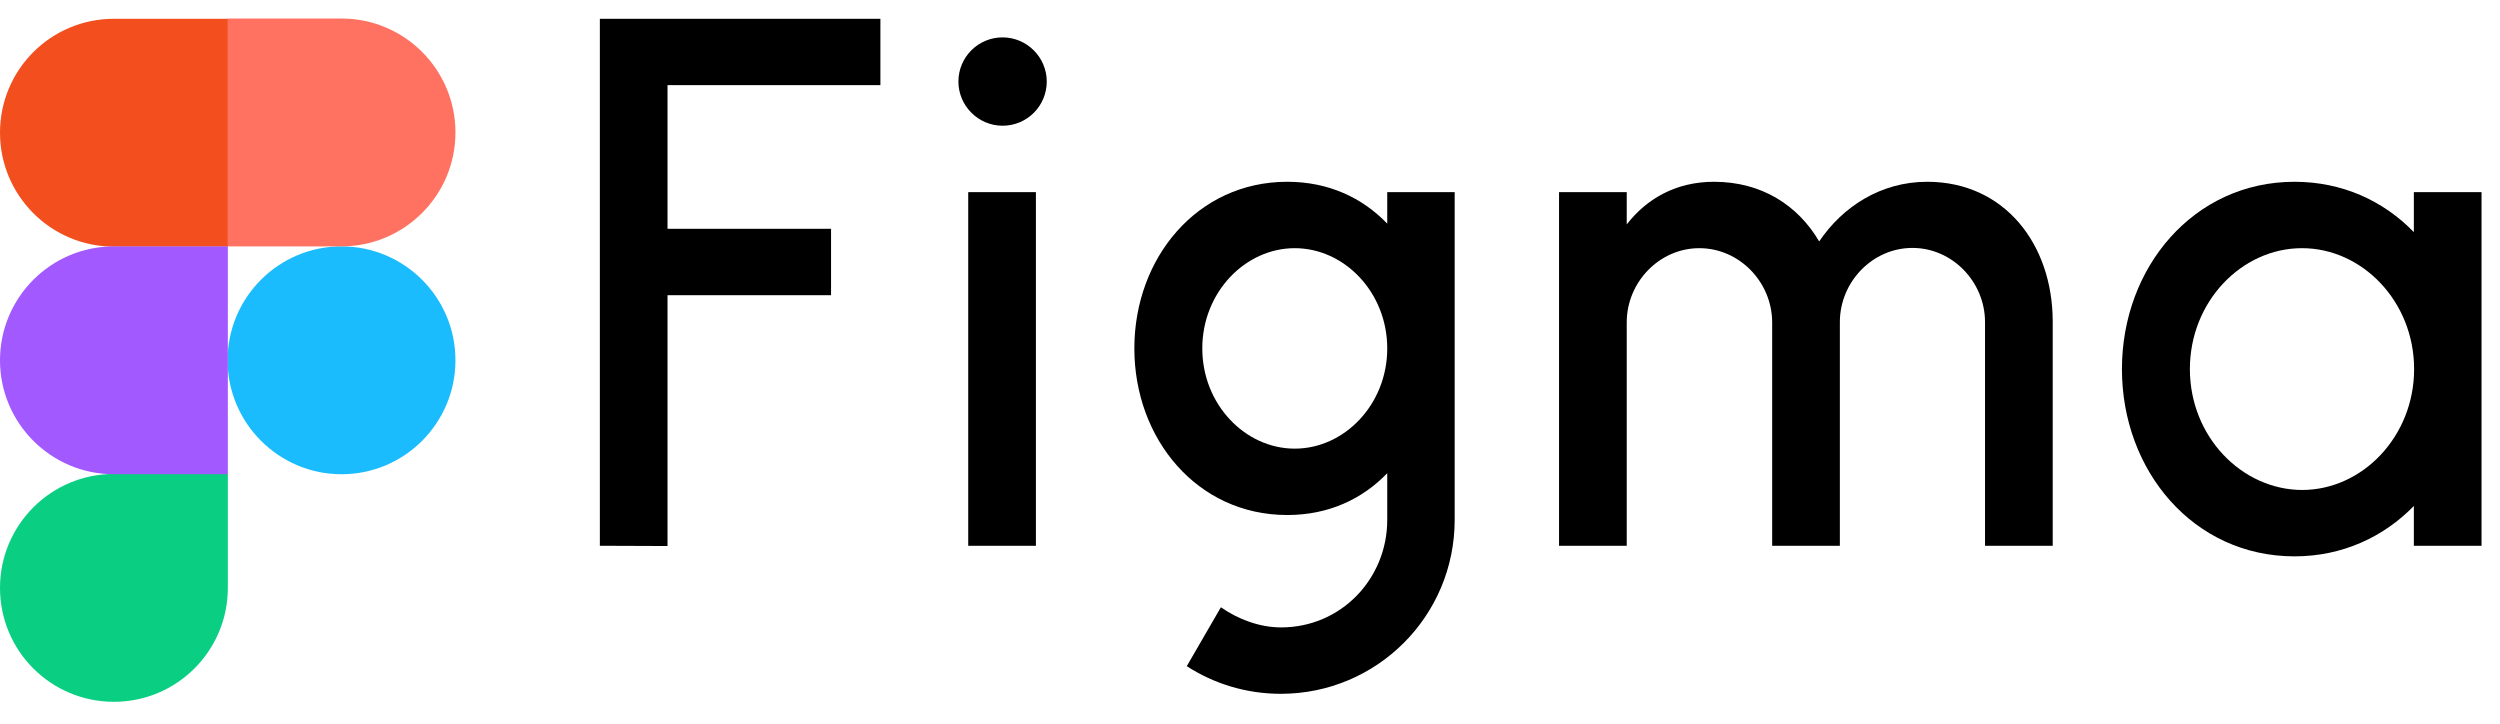 <svg width="107" height="31" viewBox="0 0 107 31" fill="none" xmlns="http://www.w3.org/2000/svg">
<g clip-path="url(#clip0_8_838)">
<path d="M25.674 0.804V23.359L28.57 23.37V12.634H35.569V9.793H28.57V3.645H37.681V0.804H25.674ZM42.911 5.381C43.961 5.381 44.801 4.53 44.801 3.49C44.801 2.451 43.95 1.6 42.911 1.6C41.861 1.6 41.02 2.451 41.02 3.49C41.02 4.53 41.871 5.381 42.911 5.381ZM41.44 8.223V23.359H44.337V8.223H41.44Z" fill="black"/>
<path fill-rule="evenodd" clip-rule="evenodd" d="M55.095 7.78C51.236 7.78 48.55 11.042 48.55 14.912C48.55 18.782 51.236 22.043 55.095 22.043C56.864 22.043 58.313 21.358 59.374 20.252V22.253C59.374 24.763 57.406 26.853 54.83 26.853C53.901 26.853 52.983 26.499 52.254 25.991L50.794 28.512C51.955 29.263 53.337 29.695 54.819 29.695C58.932 29.695 62.26 26.367 62.26 22.253V8.223H59.374V9.572C58.313 8.466 56.864 7.78 55.095 7.78ZM51.458 14.912C51.458 12.513 53.293 10.622 55.416 10.622C57.539 10.622 59.374 12.513 59.374 14.912C59.374 17.311 57.539 19.202 55.416 19.202C53.293 19.202 51.458 17.311 51.458 14.912Z" fill="black"/>
<path d="M72.731 10.622C71.017 10.622 69.624 12.081 69.624 13.795V23.359H66.727V8.223H69.624V9.605C70.475 8.51 71.725 7.78 73.361 7.78C75.395 7.78 76.954 8.786 77.861 10.334C78.867 8.842 80.504 7.78 82.483 7.78C85.789 7.78 87.845 10.445 87.856 13.74V23.359H84.959V13.784C84.959 12.07 83.566 10.611 81.852 10.611C80.139 10.611 78.746 12.07 78.746 13.784V23.359H75.849V13.784C75.838 12.07 74.445 10.622 72.731 10.622Z" fill="black"/>
<path fill-rule="evenodd" clip-rule="evenodd" d="M103.313 9.936C102.02 8.599 100.251 7.78 98.205 7.78C93.893 7.78 90.819 11.44 90.819 15.796C90.819 20.153 93.882 23.812 98.205 23.812C100.251 23.812 102.02 22.983 103.313 21.656V23.359H106.21V8.223H103.313V9.936ZM93.727 15.796C93.727 12.911 95.939 10.622 98.526 10.622C101.102 10.622 103.324 12.9 103.324 15.796C103.324 18.682 101.113 20.971 98.526 20.971C95.939 20.96 93.727 18.682 93.727 15.796Z" fill="black"/>
<path d="M9.741 15.421C9.741 12.734 11.919 10.545 14.617 10.545C17.304 10.545 19.493 12.723 19.493 15.421C19.493 18.107 17.315 20.297 14.617 20.297C11.93 20.297 9.741 18.107 9.741 15.421Z" fill="#1ABCFE"/>
<path d="M0 25.161C0 22.475 2.178 20.285 4.876 20.285H9.752V25.161C9.752 27.848 7.574 30.037 4.876 30.037C2.178 30.037 0 27.859 0 25.161Z" fill="#0ACF83"/>
<path d="M9.741 0.804V10.545H14.617C17.304 10.545 19.493 8.366 19.493 5.669C19.493 2.982 17.315 0.793 14.617 0.793H9.741V0.804Z" fill="#FF7262"/>
<path d="M0 5.68C0 8.366 2.178 10.556 4.876 10.556H9.752V0.804H4.876C2.178 0.804 0 2.982 0 5.68Z" fill="#F24E1E"/>
<path d="M0 15.421C0 18.107 2.178 20.297 4.876 20.297H9.752V10.545H4.876C2.178 10.545 0 12.734 0 15.421Z" fill="#A259FF"/>
</g>
<defs>
<clipPath id="clip0_8_838">
<rect width="106.21" height="29.271" fill="white" transform="translate(0 0.779)"/>
</clipPath>
</defs>
</svg>
